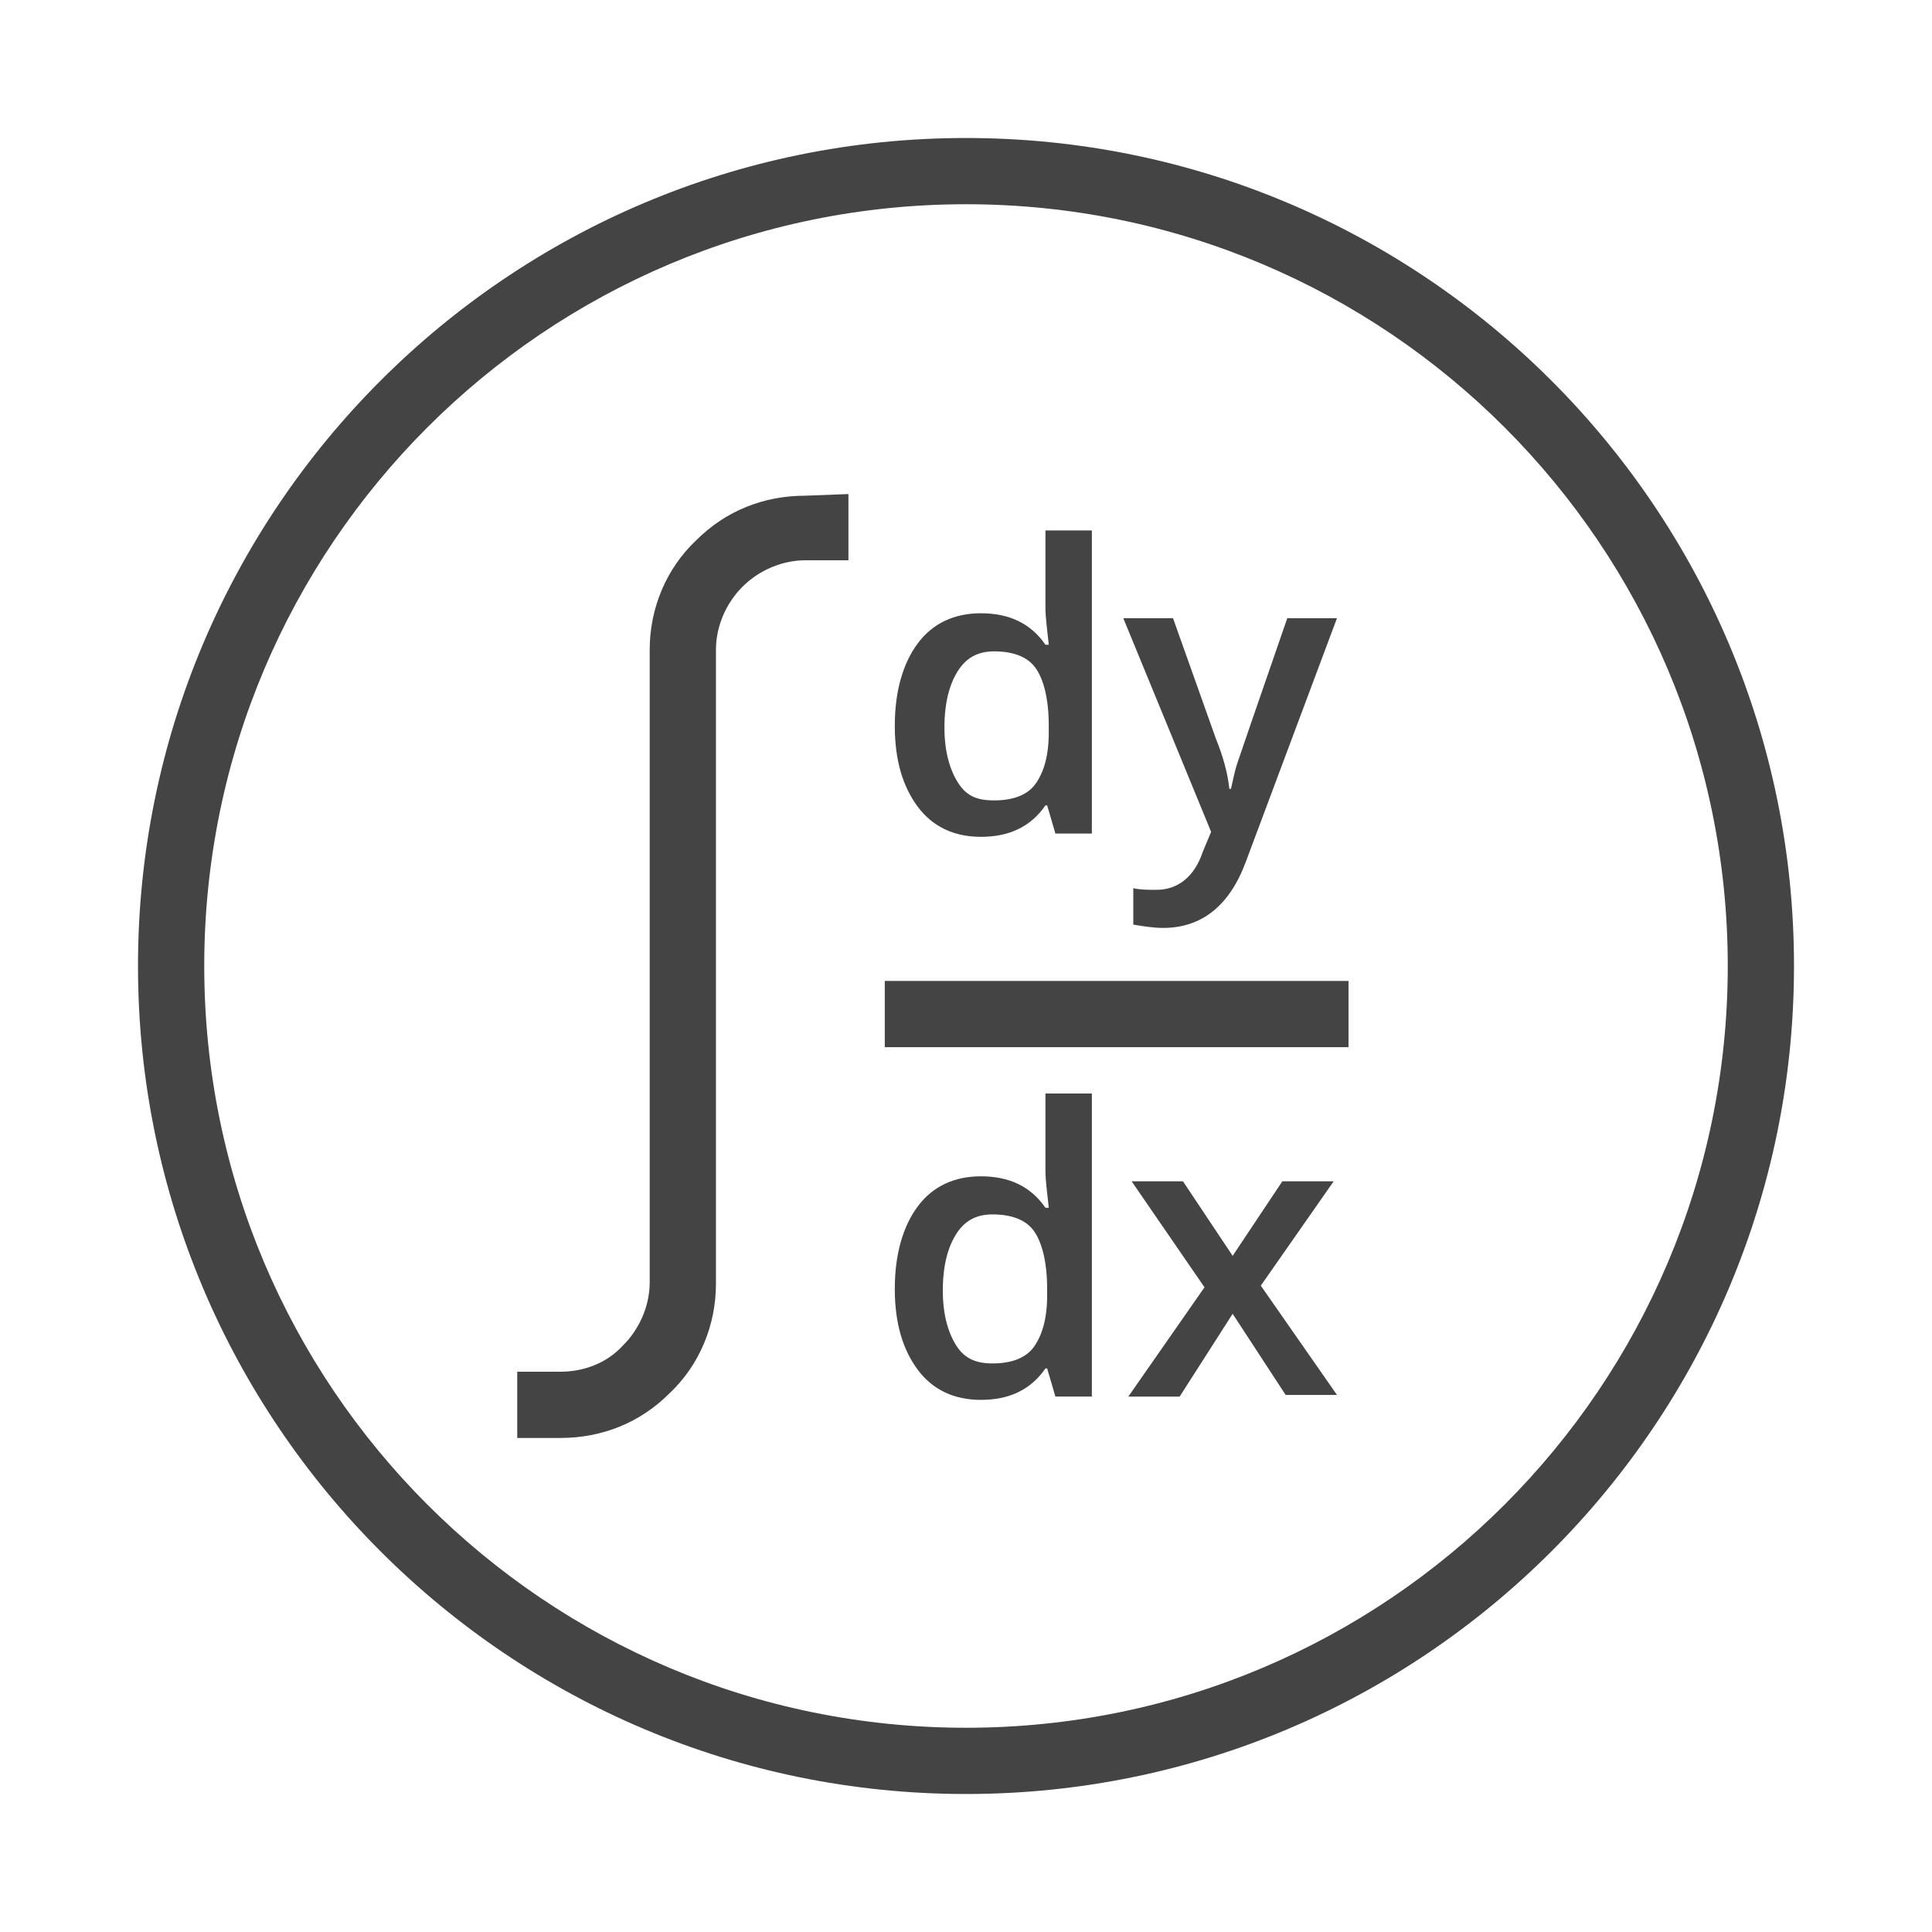 <svg width="56" height="56" viewBox="0 0 56 56" fill="none" xmlns="http://www.w3.org/2000/svg">
<path d="M28 5.92C40.192 5.92 50.08 15.808 50.08 28C50.08 40.192 40.192 50.08 28 50.08C15.808 50.08 5.92 40.192 5.92 28C5.92 15.808 15.808 5.92 28 5.92ZM28 4C14.752 4 4 14.752 4 28C4 41.248 14.752 52 28 52C41.248 52 52 41.248 52 28C52 14.752 41.248 4 28 4Z" fill="#444444"/>
<path d="M24.592 14.32V16.24H23.344C22.672 16.24 22 16.528 21.52 17.008C21.04 17.488 20.752 18.16 20.752 18.832V37.216C20.752 38.416 20.272 39.568 19.408 40.384C18.544 41.248 17.44 41.68 16.24 41.68H14.992V39.76H16.24C16.912 39.76 17.584 39.52 18.064 38.992C18.544 38.512 18.832 37.84 18.832 37.168V18.832C18.832 17.632 19.312 16.48 20.176 15.664C21.04 14.8 22.144 14.368 23.344 14.368L24.592 14.32Z" fill="#444444"/>
<path d="M39.087 28.433H25.646V30.353H39.087V28.433Z" fill="#444444"/>
<path d="M28.431 24.256C27.663 24.256 27.04 23.968 26.608 23.392C26.175 22.816 25.936 22.048 25.936 21.04C25.936 20.032 26.175 19.216 26.608 18.64C27.04 18.064 27.663 17.776 28.431 17.776C29.247 17.776 29.872 18.064 30.303 18.688H30.399C30.352 18.256 30.303 17.872 30.303 17.632V15.376H31.648V24.16H30.591L30.352 23.344H30.303C29.872 23.968 29.247 24.256 28.431 24.256ZM28.816 23.2C29.343 23.2 29.776 23.056 30.015 22.72C30.256 22.384 30.399 21.904 30.399 21.232V21.04C30.399 20.272 30.256 19.696 30.015 19.36C29.776 19.024 29.343 18.88 28.816 18.88C28.335 18.88 28 19.072 27.759 19.456C27.52 19.84 27.375 20.368 27.375 21.088C27.375 21.76 27.52 22.288 27.759 22.672C28 23.056 28.288 23.2 28.816 23.2Z" fill="#444444"/>
<path d="M32.56 17.92H34.001L35.248 21.424C35.441 21.904 35.584 22.384 35.633 22.864H35.681C35.728 22.672 35.776 22.384 35.873 22.096C35.968 21.808 36.449 20.416 37.312 17.92H38.752L36.112 24.976C35.633 26.272 34.816 26.896 33.712 26.896C33.425 26.896 33.136 26.848 32.849 26.8V25.744C33.041 25.792 33.281 25.792 33.52 25.792C34.145 25.792 34.624 25.408 34.864 24.688L35.105 24.112L32.56 17.92Z" fill="#444444"/>
<path d="M28.431 40.576C27.663 40.576 27.04 40.288 26.608 39.712C26.175 39.136 25.936 38.368 25.936 37.36C25.936 36.352 26.175 35.536 26.608 34.96C27.04 34.384 27.663 34.096 28.431 34.096C29.247 34.096 29.872 34.384 30.303 35.008H30.399C30.352 34.576 30.303 34.192 30.303 33.952V31.696H31.648V40.48H30.591L30.352 39.664H30.303C29.872 40.288 29.247 40.576 28.431 40.576ZM28.767 39.52C29.296 39.52 29.727 39.376 29.968 39.04C30.207 38.704 30.352 38.224 30.352 37.552V37.36C30.352 36.592 30.207 36.016 29.968 35.68C29.727 35.344 29.296 35.2 28.767 35.2C28.288 35.2 27.951 35.392 27.712 35.776C27.471 36.16 27.328 36.688 27.328 37.408C27.328 38.08 27.471 38.608 27.712 38.992C27.951 39.376 28.288 39.52 28.767 39.52Z" fill="#444444"/>
<path d="M34.913 37.313L32.801 34.241H34.289L35.729 36.401L37.169 34.241H38.657L36.545 37.265L38.753 40.433H37.265L35.729 38.081L34.193 40.481H32.705L34.913 37.313Z" fill="#444444"/>
</svg>
